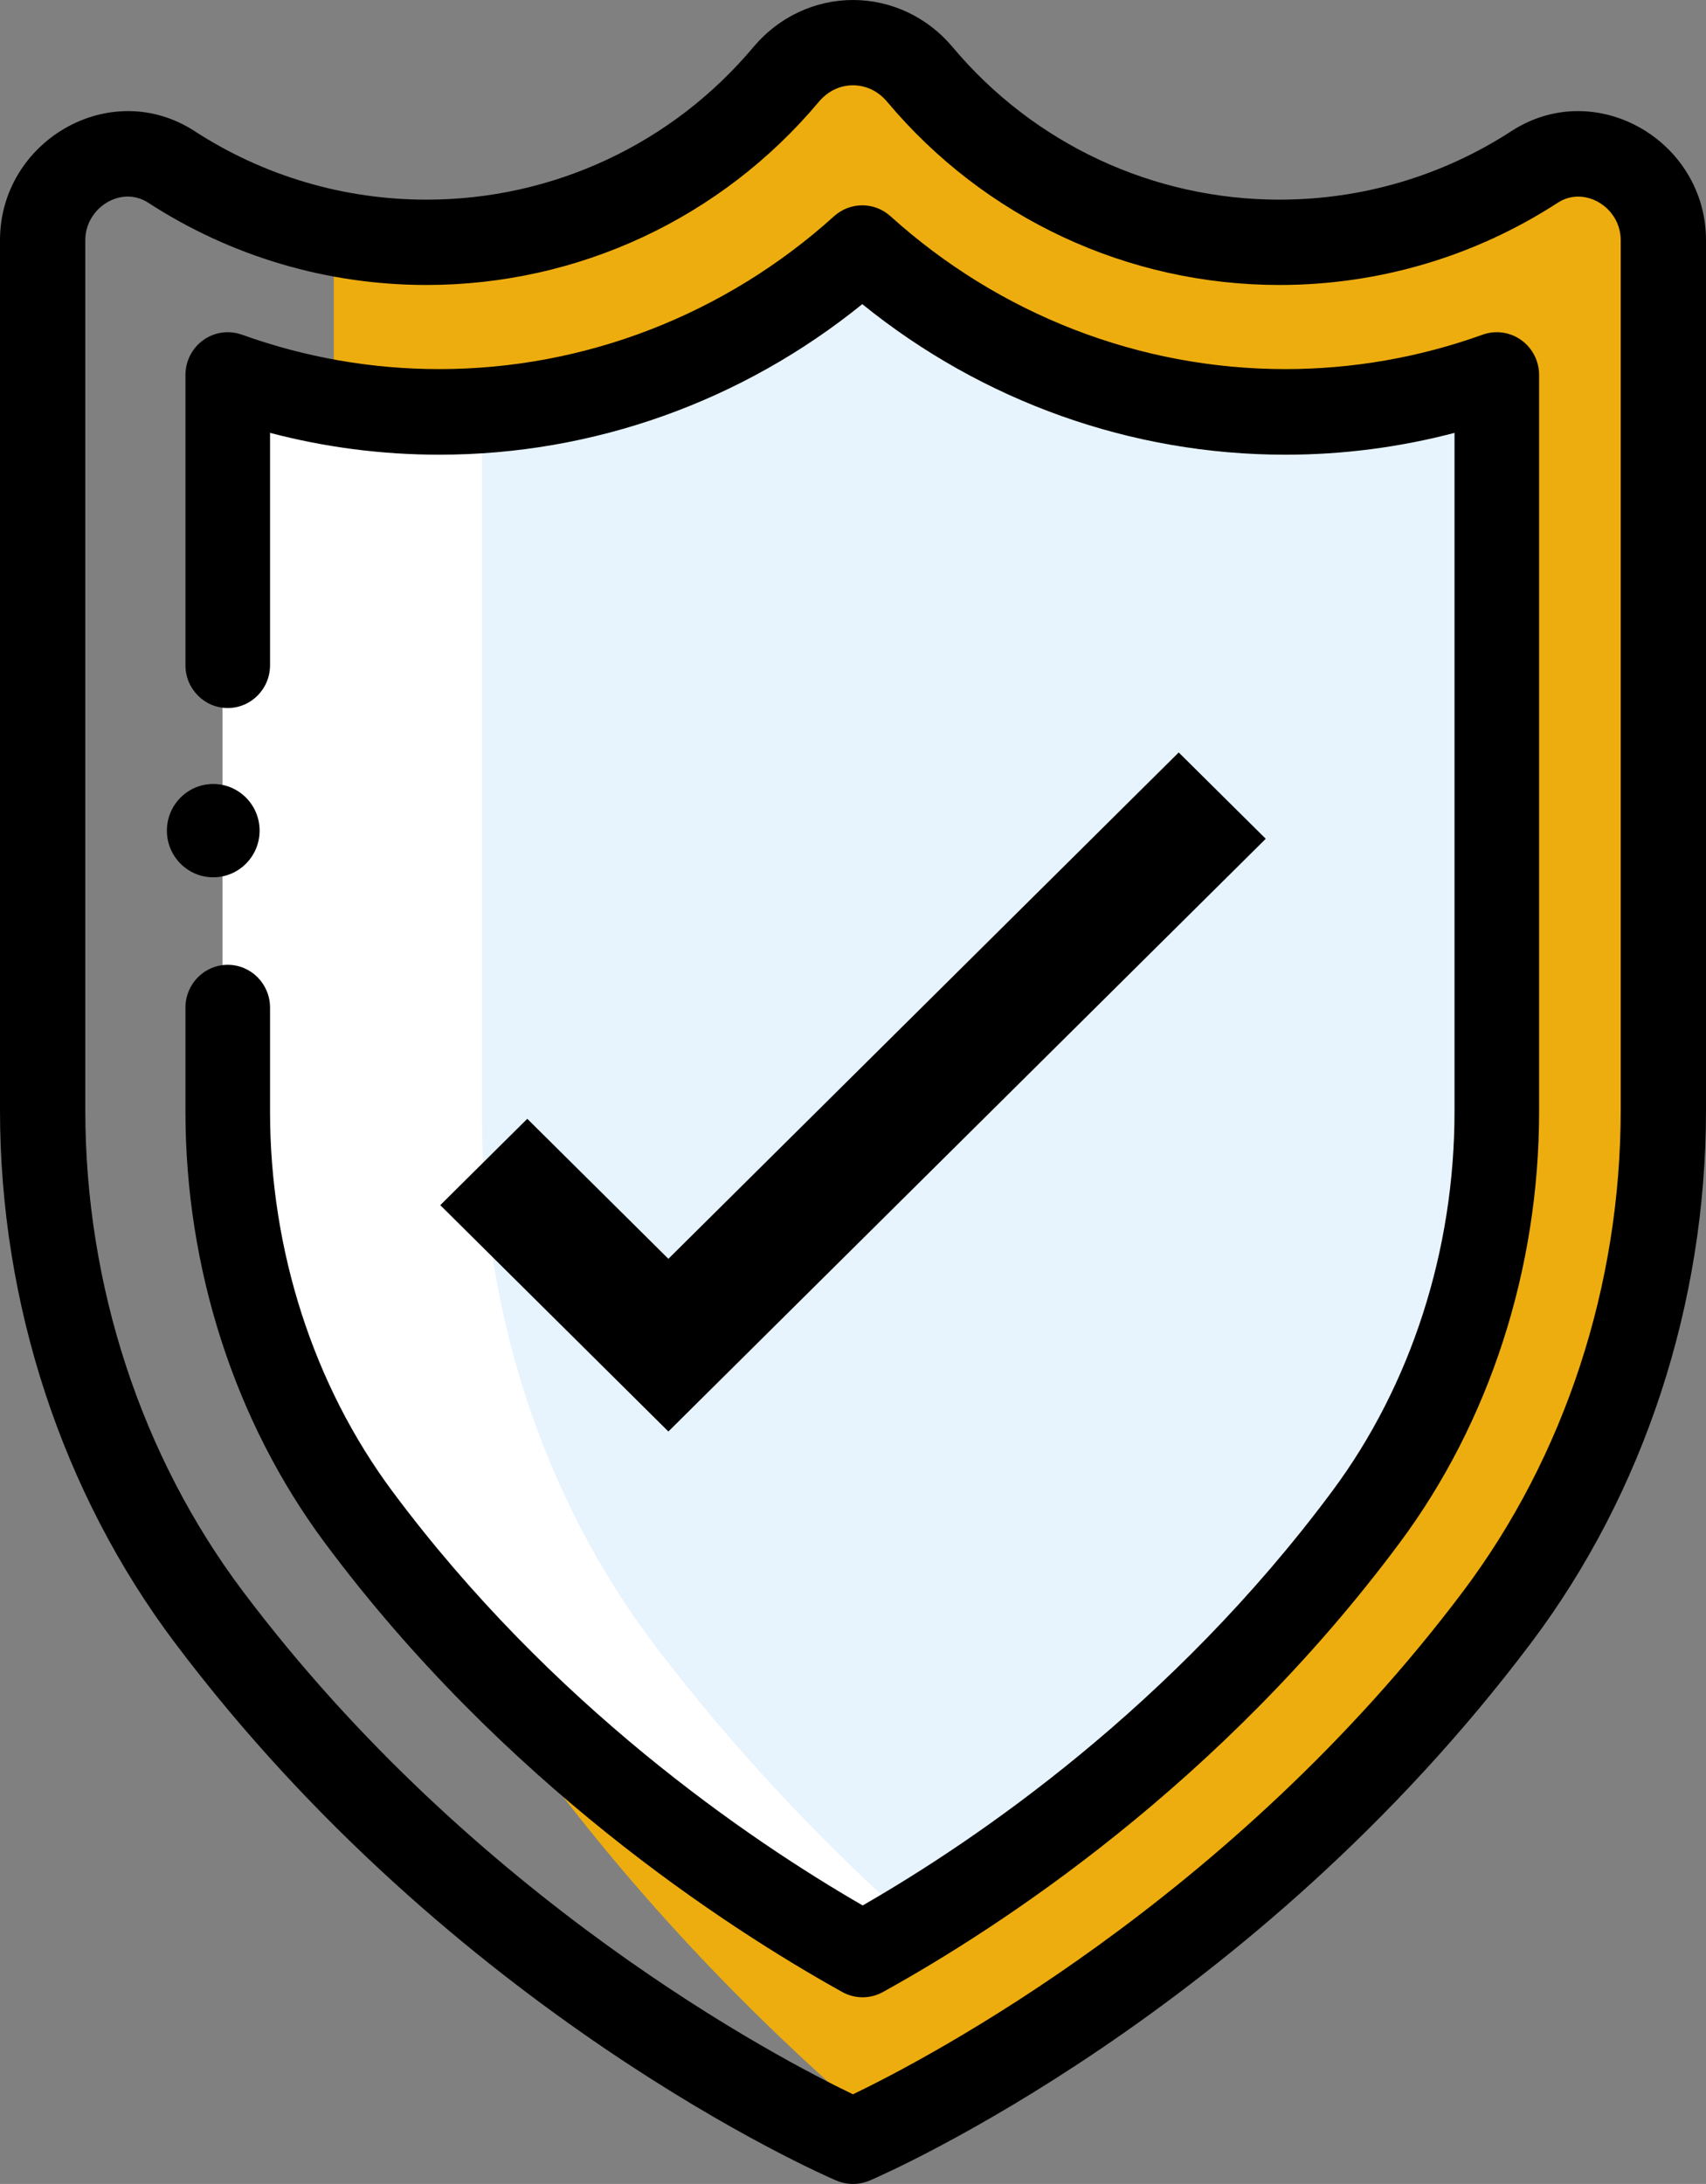 <svg xmlns="http://www.w3.org/2000/svg" xmlns:xlink="http://www.w3.org/1999/xlink" width="93px" height="119px" viewBox="0 0 93 119"><rect x="0" y="0" width="93" height="119" fill="#808080" stroke="none"/><title>Group 11</title><desc>Created with Sketch.</desc><g id="Page-1" stroke="none" stroke-width="1" fill="none" fill-rule="evenodd"><g id="1360---Royal-locksmith" transform="translate(-1125, -781)" fill-rule="nonzero"><g id="Group-11" transform="translate(1125, 781)"><g id="shield"><path d="M89.967,60.974 L89.967,13.768 C89.967,10.181 85.99,7.839 82.98,9.792 C78.993,12.38 74.238,13.884 69.13,13.884 C61.291,13.884 54.281,10.343 49.609,4.775 C47.68,2.477 44.277,2.477 42.348,4.775 C37.676,10.343 30.665,13.884 22.826,13.884 C21.245,13.884 19.697,13.739 18.196,13.463 L18.196,61.263 C18.196,74.038 22.171,86.586 29.853,96.792 C35.608,104.441 41.948,110.796 48.012,115.949 C53.474,113.207 68.871,104.519 80.945,88.473 C86.89,80.572 89.967,70.861 89.967,60.974 Z" id="Path" fill="#EEAD0E"></path><path d="M35.757,89.091 C29.735,81.052 26.418,70.847 26.418,60.351 L26.418,22.223 C25.502,22.297 24.58,22.337 23.652,22.337 C19.677,22.337 15.787,21.645 12.13,20.342 L12.13,60.18 C12.13,68.192 14.663,75.982 19.26,82.119 C28.784,94.837 40.792,102.504 46.715,105.778 C47.542,105.324 48.491,104.78 49.533,104.152 C44.863,99.912 40.112,94.906 35.757,89.091 Z" id="Path" fill="#FFFFFF"></path><path d="M74.653,82.76 C79.313,76.638 81.88,68.861 81.88,60.863 L81.88,21.092 C78.173,22.393 74.23,23.084 70.2,23.084 C61.445,23.084 53.159,19.818 46.84,14.239 C41.2,19.219 33.992,22.353 26.283,22.97 L26.283,61.034 C26.283,71.512 29.646,81.699 35.751,89.725 C40.165,95.53 44.981,100.528 49.715,104.761 C56.183,100.917 66.286,93.769 74.653,82.76 Z" id="Path" fill="#E7F3FD"></path><path d="M11.625,47.803 C13.02,47.803 14.152,46.664 14.152,45.261 C14.152,43.857 13.02,42.718 11.625,42.718 C10.23,42.718 9.098,43.857 9.098,45.261 C9.098,46.664 10.23,47.803 11.625,47.803 Z" id="Path" fill="#000000"></path><path d="M93,13.087 C93,7.673 86.988,4.162 82.392,7.145 C78.628,9.588 74.256,10.879 69.75,10.879 C62.858,10.879 56.362,7.848 51.927,2.562 C51.927,2.562 51.927,2.562 51.927,2.562 C50.561,0.934 48.583,0 46.5,0 C44.417,0 42.439,0.934 41.073,2.562 C36.638,7.848 30.142,10.879 23.25,10.879 C18.744,10.879 14.372,9.588 10.608,7.145 C6.011,4.162 0,7.674 0,13.087 L0,60.495 C0,71.04 3.384,81.343 9.527,89.506 C24.726,109.708 44.739,118.449 45.583,118.812 C45.876,118.937 46.188,119 46.5,119 C46.812,119 47.124,118.937 47.417,118.812 C48.261,118.449 68.274,109.708 83.472,89.508 C89.616,81.343 93,71.039 93,60.495 L93,13.087 Z M88.35,60.495 C88.35,70.038 85.298,79.349 79.756,86.714 C67.117,103.512 50.539,112.172 46.499,114.115 C42.456,112.177 25.91,103.549 13.243,86.711 C7.702,79.349 4.65,70.039 4.65,60.495 L4.65,13.087 C4.65,11.318 6.603,10.089 8.076,11.044 C12.596,13.977 17.843,15.528 23.25,15.528 C31.52,15.528 39.315,11.891 44.636,5.549 C45.123,4.968 45.785,4.648 46.5,4.648 C47.215,4.648 47.877,4.968 48.364,5.549 C53.685,11.891 61.48,15.528 69.75,15.528 C75.157,15.528 80.404,13.977 84.924,11.044 C86.373,10.103 88.35,11.291 88.35,13.087 L88.35,60.495 L88.35,60.495 Z" id="Shape" fill="#000000"></path><path d="M82.927,18.529 C82.315,18.092 81.531,17.983 80.825,18.236 C77.356,19.481 73.736,20.112 70.066,20.112 C62.139,20.112 54.495,17.153 48.541,11.78 C47.666,10.991 46.345,10.991 45.47,11.78 C39.516,17.153 31.872,20.112 23.945,20.112 C20.275,20.112 16.655,19.481 13.186,18.236 C12.479,17.983 11.696,18.092 11.084,18.529 C10.473,18.966 10.109,19.677 10.109,20.434 L10.109,36.247 C10.109,37.535 11.142,38.579 12.415,38.579 C13.688,38.579 14.721,37.535 14.721,36.247 L14.721,23.586 C17.732,24.377 20.823,24.776 23.945,24.776 C32.338,24.776 40.451,21.877 47.006,16.572 C53.561,21.877 61.673,24.776 70.066,24.776 C73.189,24.776 76.279,24.377 79.291,23.586 L79.291,60.565 C79.291,68.132 76.922,75.481 72.618,81.259 C63.898,92.987 53.248,100.25 47.027,103.825 C40.758,100.203 30.039,92.885 21.392,81.262 C17.09,75.481 14.721,68.131 14.721,60.565 L14.721,54.903 C14.721,53.615 13.688,52.571 12.415,52.571 C11.141,52.571 10.109,53.615 10.109,54.903 L10.109,60.565 C10.109,69.136 12.807,77.482 17.707,84.066 C27.404,97.102 39.541,104.996 45.912,108.54 C46.258,108.733 46.641,108.829 47.024,108.829 C47.404,108.829 47.785,108.734 48.13,108.543 C54.452,105.049 66.519,97.222 76.303,84.063 C81.203,77.483 83.902,69.138 83.902,60.565 L83.902,20.434 C83.902,19.677 83.538,18.966 82.927,18.529 Z" id="Path" fill="#000000"></path></g><polygon id="Path-Copy" fill="#000000" points="28.744 60.962 24 65.667 36.436 78 69 45.704 64.256 41 36.436 68.591"></polygon></g></g></g></svg>